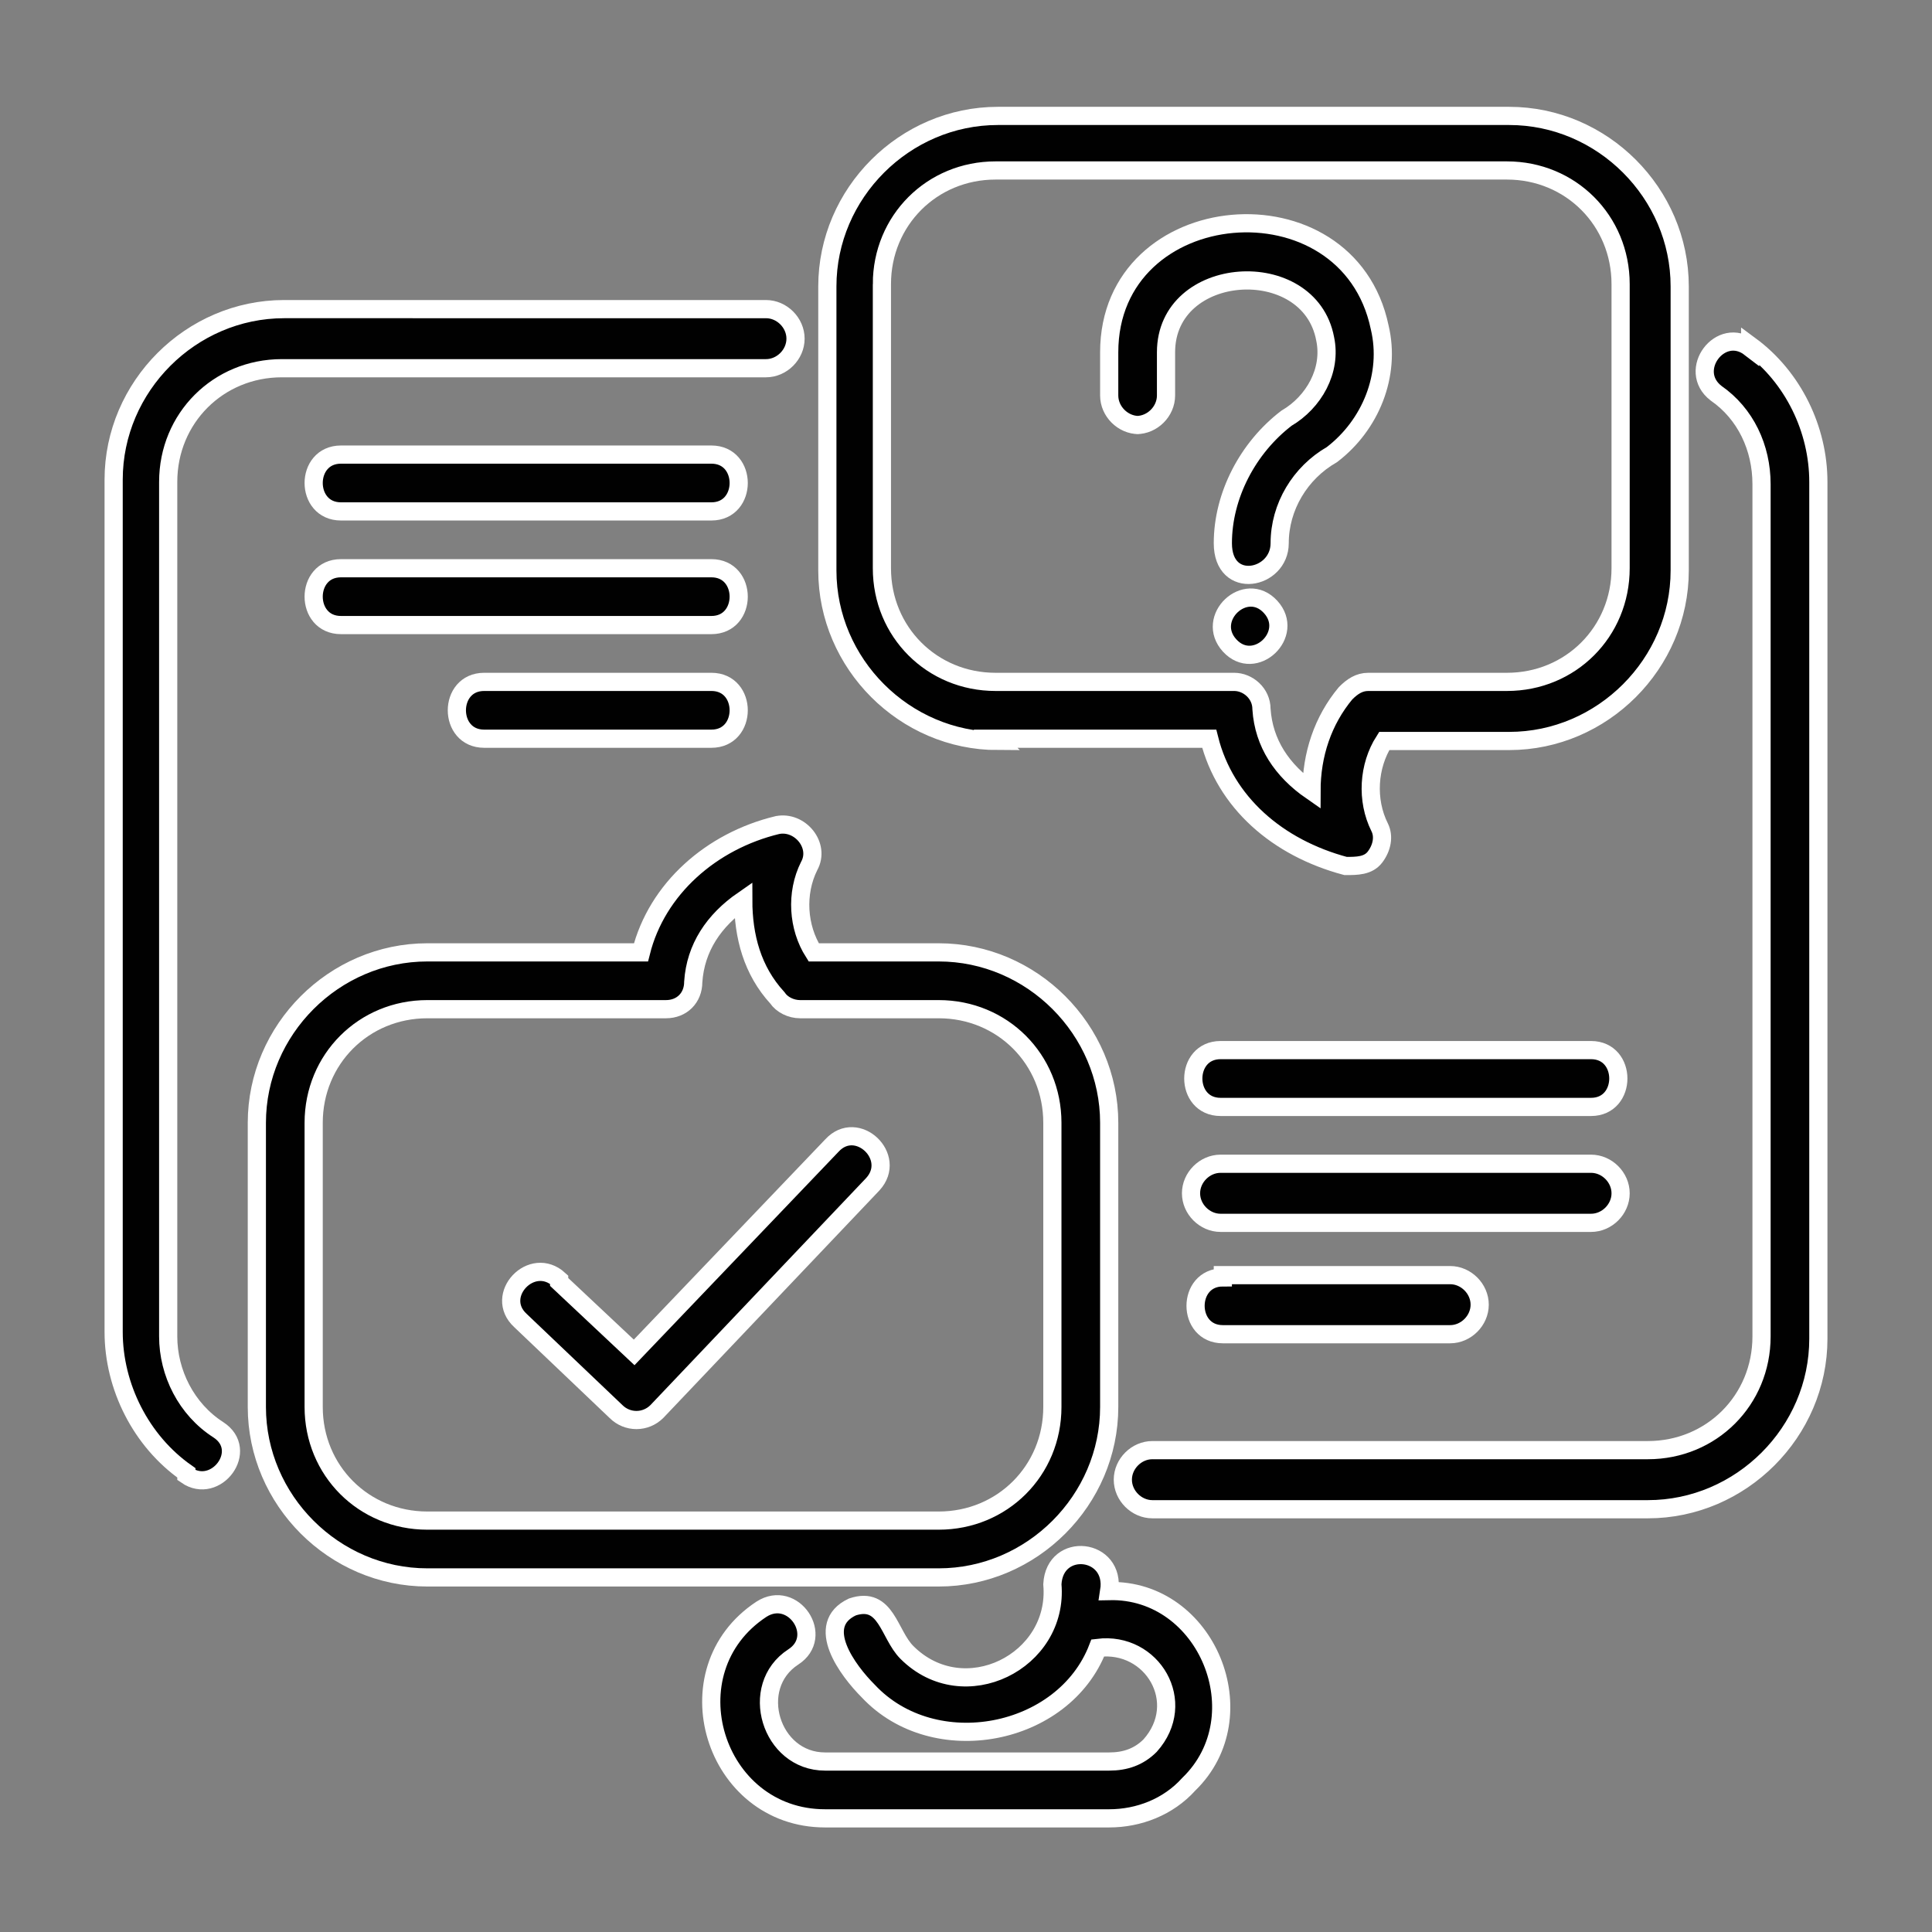 <svg xmlns="http://www.w3.org/2000/svg" id="Layer_1" data-name="Layer 1" viewBox="0 0 85 85"><rect x="0" y="0" width="85" height="85" fill="#808080" stroke="none"/><defs><style> .cls-1 { fill: #010101; stroke: #fff; stroke-miterlimit: 10; stroke-width: .8px; } </style></defs><g id="transparenz"><g><path class="cls-1" d="M50,18.7c.7,0,1.3-.6,1.3-1.3v-1.9c0-3.9,6.3-4.3,7-.6.3,1.4-.5,2.8-1.7,3.5-1.7,1.3-2.8,3.4-2.8,5.5s2.5,1.6,2.5,0,.9-3.1,2.3-3.9c1.7-1.3,2.6-3.5,2.1-5.6-1.4-6.7-11.9-5.8-11.9,1.1v1.9c0,.7.6,1.3,1.3,1.3h0Z"></path><path class="cls-1" d="M54.1,28.4c1.1,1.2,2.9-.5,1.8-1.7-1.1-1.2-2.9.5-1.8,1.7Z"></path><path class="cls-1" d="M8.2,64.9c1.3.9,2.8-1.1,1.4-2-1.4-.9-2.2-2.5-2.2-4.1V21.2c0-2.8,2.2-5,5-5h21.3c.7,0,1.3-.6,1.3-1.3s-.6-1.3-1.3-1.3H12.5c-4.1,0-7.5,3.4-7.5,7.5v37.5c0,2.4,1.2,4.8,3.2,6.2h0Z"></path><path class="cls-1" d="M77,15.3c-1.3-1-2.8,1-1.5,2,1.3.9,2,2.4,2,4v37.5c0,2.8-2.2,5-5,5h-21.8c-.7,0-1.3.6-1.3,1.3s.6,1.3,1.3,1.3h21.8c4.1,0,7.5-3.4,7.5-7.5V21.2c0-2.3-1.1-4.6-3-6h0Z"></path><path class="cls-1" d="M48.8,70c.3-1.9-2.4-2.2-2.5-.3.3,3.4-3.9,5.5-6.4,3-.8-.8-.9-2.5-2.4-2-1.7.8-.2,2.8.7,3.7,2.9,3.1,8.6,2,10.1-1.9,2.4-.3,4,2.4,2.3,4.3-.5.5-1.1.7-1.8.7h-12.5c-2.4,0-3.4-3.3-1.4-4.6,1.4-.9,0-3-1.4-2.1-4.1,2.7-2.1,9.2,2.8,9.2h12.5c1.3,0,2.6-.5,3.5-1.5,3.1-3,.8-8.6-3.5-8.5h0Z"></path><path class="cls-1" d="M24.6,56.3c-1.2-1.1-2.9.7-1.7,1.8l4.2,4c.5.5,1.3.5,1.8,0l9.5-10c1.1-1.2-.7-2.9-1.8-1.7l-8.7,9.1-3.3-3.1h0Z"></path><path class="cls-1" d="M43.8,32.5h9.4c.7,2.8,3,4.8,6,5.6.5,0,1,0,1.3-.4s.4-.9.2-1.3c-.6-1.2-.5-2.7.2-3.8h5.5c4.1,0,7.5-3.4,7.5-7.5v-12.5c0-4.1-3.4-7.5-7.5-7.5h-22.5c-4.1,0-7.5,3.4-7.5,7.5v12.5c0,4.1,3.4,7.5,7.5,7.5h0ZM38.8,12.5c0-2.8,2.2-5,5-5h22.5c2.8,0,5,2.2,5,5v12.5c0,2.8-2.2,5-5,5h-6.1c-.4,0-.7.2-1,.5-1,1.2-1.5,2.7-1.5,4.3-1.3-.9-2.1-2.1-2.2-3.6,0-.7-.6-1.2-1.2-1.2h-10.5c-2.8,0-5-2.2-5-5,0,0,0-12.5,0-12.5Z"></path><path class="cls-1" d="M34.2,36.3c-2.9.7-5.3,2.8-6,5.6h-9.4c-4.1,0-7.5,3.4-7.5,7.5v12.5c0,4.1,3.4,7.5,7.5,7.5h22.5c4.1,0,7.5-3.4,7.5-7.5v-12.5c0-4.1-3.4-7.5-7.5-7.5h-5.5c-.7-1.1-.8-2.6-.2-3.8.5-.9-.4-2-1.4-1.8ZM41.3,44.4c2.8,0,5,2.2,5,5v12.5c0,2.8-2.2,5-5,5h-22.5c-2.8,0-5-2.2-5-5v-12.5c0-2.8,2.2-5,5-5h10.5c.7,0,1.2-.5,1.2-1.2.1-1.5.9-2.7,2.2-3.6,0,1.6.4,3.1,1.5,4.3.2.3.6.5,1,.5h6.1Z"></path><path class="cls-1" d="M31.3,22.5c1.6,0,1.6-2.5,0-2.5H15c-1.6,0-1.6,2.5,0,2.5h16.3Z"></path><path class="cls-1" d="M15,27.5h16.3c1.6,0,1.6-2.5,0-2.5H15c-1.6,0-1.6,2.5,0,2.5Z"></path><path class="cls-1" d="M31.3,30h-10c-1.6,0-1.6,2.5,0,2.5h10c1.6,0,1.6-2.5,0-2.5Z"></path><path class="cls-1" d="M70,48.7c1.6,0,1.6-2.5,0-2.5h-16.3c-1.6,0-1.6,2.5,0,2.5h16.3Z"></path><path class="cls-1" d="M71.3,52.5c0-.7-.6-1.3-1.3-1.3h-16.3c-.7,0-1.3.6-1.3,1.3s.6,1.3,1.3,1.3h16.3c.7,0,1.3-.6,1.3-1.3Z"></path><path class="cls-1" d="M53.8,56.2c-1.6,0-1.6,2.5,0,2.5h10c.7,0,1.3-.6,1.3-1.3s-.6-1.3-1.3-1.3h-10Z"></path></g></g></svg>